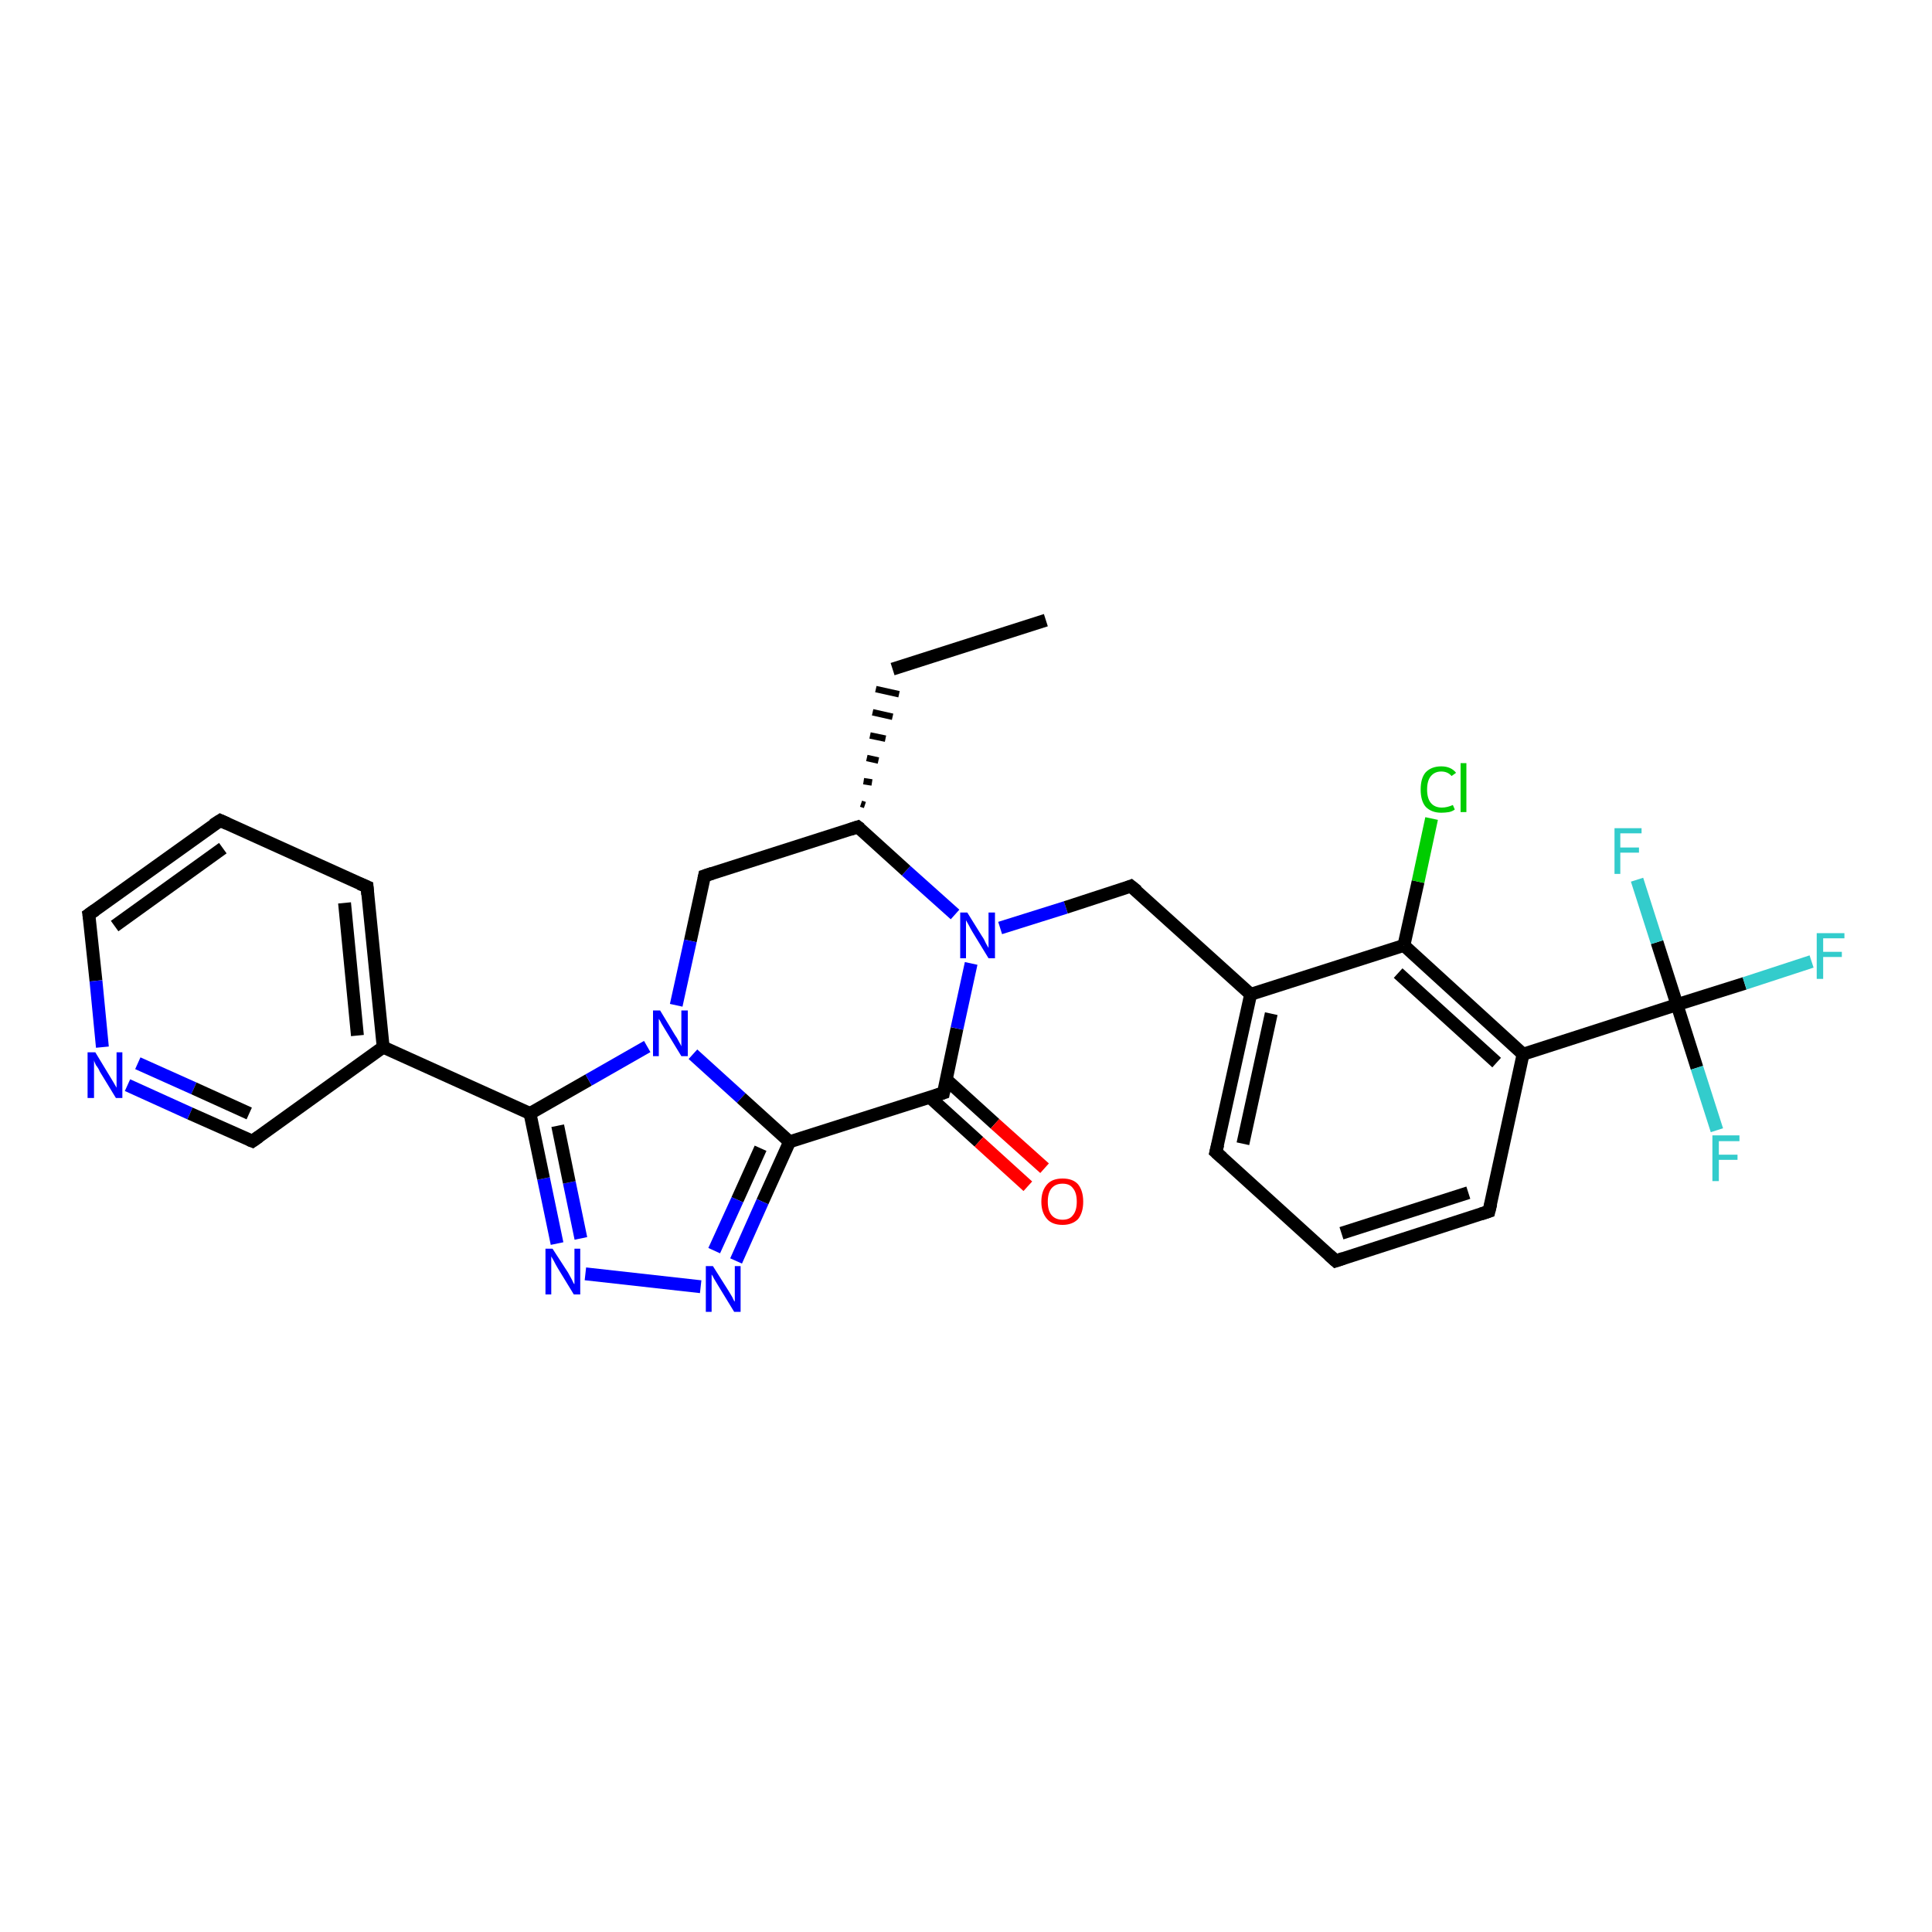 <?xml version='1.0' encoding='iso-8859-1'?>
<svg version='1.1' baseProfile='full'
              xmlns='http://www.w3.org/2000/svg'
                      xmlns:rdkit='http://www.rdkit.org/xml'
                      xmlns:xlink='http://www.w3.org/1999/xlink'
                  xml:space='preserve'
width='300px' height='300px' viewBox='0 0 300 300'>
<!-- END OF HEADER -->
<rect style='opacity:1.0;fill:#FFFFFF;stroke:none' width='300.0' height='300.0' x='0.0' y='0.0'> </rect>
<path class='bond-0 atom-0 atom-1' d='M 162.4,96.3 L 138.6,103.9' style='fill:none;fill-rule:evenodd;stroke:#000000;stroke-width:2.0px;stroke-linecap:butt;stroke-linejoin:miter;stroke-opacity:1' />
<path class='bond-1 atom-2 atom-1' d='M 134.3,125.0 L 133.7,124.8' style='fill:none;fill-rule:evenodd;stroke:#000000;stroke-width:1.0px;stroke-linecap:butt;stroke-linejoin:miter;stroke-opacity:1' />
<path class='bond-1 atom-2 atom-1' d='M 135.4,121.5 L 134.1,121.3' style='fill:none;fill-rule:evenodd;stroke:#000000;stroke-width:1.0px;stroke-linecap:butt;stroke-linejoin:miter;stroke-opacity:1' />
<path class='bond-1 atom-2 atom-1' d='M 136.4,118.1 L 134.6,117.7' style='fill:none;fill-rule:evenodd;stroke:#000000;stroke-width:1.0px;stroke-linecap:butt;stroke-linejoin:miter;stroke-opacity:1' />
<path class='bond-1 atom-2 atom-1' d='M 137.5,114.7 L 135.1,114.2' style='fill:none;fill-rule:evenodd;stroke:#000000;stroke-width:1.0px;stroke-linecap:butt;stroke-linejoin:miter;stroke-opacity:1' />
<path class='bond-1 atom-2 atom-1' d='M 138.6,111.3 L 135.5,110.6' style='fill:none;fill-rule:evenodd;stroke:#000000;stroke-width:1.0px;stroke-linecap:butt;stroke-linejoin:miter;stroke-opacity:1' />
<path class='bond-1 atom-2 atom-1' d='M 139.6,107.8 L 136.0,107.0' style='fill:none;fill-rule:evenodd;stroke:#000000;stroke-width:1.0px;stroke-linecap:butt;stroke-linejoin:miter;stroke-opacity:1' />
<path class='bond-2 atom-2 atom-3' d='M 133.2,128.4 L 109.4,136.0' style='fill:none;fill-rule:evenodd;stroke:#000000;stroke-width:2.0px;stroke-linecap:butt;stroke-linejoin:miter;stroke-opacity:1' />
<path class='bond-3 atom-3 atom-4' d='M 109.4,136.0 L 107.2,146.1' style='fill:none;fill-rule:evenodd;stroke:#000000;stroke-width:2.0px;stroke-linecap:butt;stroke-linejoin:miter;stroke-opacity:1' />
<path class='bond-3 atom-3 atom-4' d='M 107.2,146.1 L 105.0,156.1' style='fill:none;fill-rule:evenodd;stroke:#0000FF;stroke-width:2.0px;stroke-linecap:butt;stroke-linejoin:miter;stroke-opacity:1' />
<path class='bond-4 atom-4 atom-5' d='M 107.6,163.7 L 115.1,170.5' style='fill:none;fill-rule:evenodd;stroke:#0000FF;stroke-width:2.0px;stroke-linecap:butt;stroke-linejoin:miter;stroke-opacity:1' />
<path class='bond-4 atom-4 atom-5' d='M 115.1,170.5 L 122.6,177.3' style='fill:none;fill-rule:evenodd;stroke:#000000;stroke-width:2.0px;stroke-linecap:butt;stroke-linejoin:miter;stroke-opacity:1' />
<path class='bond-5 atom-5 atom-6' d='M 122.6,177.3 L 118.4,186.6' style='fill:none;fill-rule:evenodd;stroke:#000000;stroke-width:2.0px;stroke-linecap:butt;stroke-linejoin:miter;stroke-opacity:1' />
<path class='bond-5 atom-5 atom-6' d='M 118.4,186.6 L 114.3,195.8' style='fill:none;fill-rule:evenodd;stroke:#0000FF;stroke-width:2.0px;stroke-linecap:butt;stroke-linejoin:miter;stroke-opacity:1' />
<path class='bond-5 atom-5 atom-6' d='M 118.1,178.3 L 114.5,186.3' style='fill:none;fill-rule:evenodd;stroke:#000000;stroke-width:2.0px;stroke-linecap:butt;stroke-linejoin:miter;stroke-opacity:1' />
<path class='bond-5 atom-5 atom-6' d='M 114.5,186.3 L 110.9,194.2' style='fill:none;fill-rule:evenodd;stroke:#0000FF;stroke-width:2.0px;stroke-linecap:butt;stroke-linejoin:miter;stroke-opacity:1' />
<path class='bond-6 atom-6 atom-7' d='M 108.8,199.8 L 90.9,197.8' style='fill:none;fill-rule:evenodd;stroke:#0000FF;stroke-width:2.0px;stroke-linecap:butt;stroke-linejoin:miter;stroke-opacity:1' />
<path class='bond-7 atom-7 atom-8' d='M 86.5,193.1 L 84.4,183.0' style='fill:none;fill-rule:evenodd;stroke:#0000FF;stroke-width:2.0px;stroke-linecap:butt;stroke-linejoin:miter;stroke-opacity:1' />
<path class='bond-7 atom-7 atom-8' d='M 84.4,183.0 L 82.3,172.9' style='fill:none;fill-rule:evenodd;stroke:#000000;stroke-width:2.0px;stroke-linecap:butt;stroke-linejoin:miter;stroke-opacity:1' />
<path class='bond-7 atom-7 atom-8' d='M 90.2,192.3 L 88.4,183.6' style='fill:none;fill-rule:evenodd;stroke:#0000FF;stroke-width:2.0px;stroke-linecap:butt;stroke-linejoin:miter;stroke-opacity:1' />
<path class='bond-7 atom-7 atom-8' d='M 88.4,183.6 L 86.6,174.8' style='fill:none;fill-rule:evenodd;stroke:#000000;stroke-width:2.0px;stroke-linecap:butt;stroke-linejoin:miter;stroke-opacity:1' />
<path class='bond-8 atom-8 atom-9' d='M 82.3,172.9 L 59.5,162.6' style='fill:none;fill-rule:evenodd;stroke:#000000;stroke-width:2.0px;stroke-linecap:butt;stroke-linejoin:miter;stroke-opacity:1' />
<path class='bond-9 atom-9 atom-10' d='M 59.5,162.6 L 57.0,137.7' style='fill:none;fill-rule:evenodd;stroke:#000000;stroke-width:2.0px;stroke-linecap:butt;stroke-linejoin:miter;stroke-opacity:1' />
<path class='bond-9 atom-9 atom-10' d='M 55.5,160.8 L 53.5,140.2' style='fill:none;fill-rule:evenodd;stroke:#000000;stroke-width:2.0px;stroke-linecap:butt;stroke-linejoin:miter;stroke-opacity:1' />
<path class='bond-10 atom-10 atom-11' d='M 57.0,137.7 L 34.2,127.4' style='fill:none;fill-rule:evenodd;stroke:#000000;stroke-width:2.0px;stroke-linecap:butt;stroke-linejoin:miter;stroke-opacity:1' />
<path class='bond-11 atom-11 atom-12' d='M 34.2,127.4 L 13.8,142.0' style='fill:none;fill-rule:evenodd;stroke:#000000;stroke-width:2.0px;stroke-linecap:butt;stroke-linejoin:miter;stroke-opacity:1' />
<path class='bond-11 atom-11 atom-12' d='M 34.6,131.7 L 17.8,143.8' style='fill:none;fill-rule:evenodd;stroke:#000000;stroke-width:2.0px;stroke-linecap:butt;stroke-linejoin:miter;stroke-opacity:1' />
<path class='bond-12 atom-12 atom-13' d='M 13.8,142.0 L 14.9,152.3' style='fill:none;fill-rule:evenodd;stroke:#000000;stroke-width:2.0px;stroke-linecap:butt;stroke-linejoin:miter;stroke-opacity:1' />
<path class='bond-12 atom-12 atom-13' d='M 14.9,152.3 L 15.9,162.6' style='fill:none;fill-rule:evenodd;stroke:#0000FF;stroke-width:2.0px;stroke-linecap:butt;stroke-linejoin:miter;stroke-opacity:1' />
<path class='bond-13 atom-13 atom-14' d='M 19.8,168.5 L 29.5,172.9' style='fill:none;fill-rule:evenodd;stroke:#0000FF;stroke-width:2.0px;stroke-linecap:butt;stroke-linejoin:miter;stroke-opacity:1' />
<path class='bond-13 atom-13 atom-14' d='M 29.5,172.9 L 39.2,177.2' style='fill:none;fill-rule:evenodd;stroke:#000000;stroke-width:2.0px;stroke-linecap:butt;stroke-linejoin:miter;stroke-opacity:1' />
<path class='bond-13 atom-13 atom-14' d='M 21.4,165.1 L 30.1,169.0' style='fill:none;fill-rule:evenodd;stroke:#0000FF;stroke-width:2.0px;stroke-linecap:butt;stroke-linejoin:miter;stroke-opacity:1' />
<path class='bond-13 atom-13 atom-14' d='M 30.1,169.0 L 38.7,172.9' style='fill:none;fill-rule:evenodd;stroke:#000000;stroke-width:2.0px;stroke-linecap:butt;stroke-linejoin:miter;stroke-opacity:1' />
<path class='bond-14 atom-5 atom-15' d='M 122.6,177.3 L 146.5,169.7' style='fill:none;fill-rule:evenodd;stroke:#000000;stroke-width:2.0px;stroke-linecap:butt;stroke-linejoin:miter;stroke-opacity:1' />
<path class='bond-15 atom-15 atom-16' d='M 144.4,170.4 L 152.0,177.3' style='fill:none;fill-rule:evenodd;stroke:#000000;stroke-width:2.0px;stroke-linecap:butt;stroke-linejoin:miter;stroke-opacity:1' />
<path class='bond-15 atom-15 atom-16' d='M 152.0,177.3 L 159.6,184.2' style='fill:none;fill-rule:evenodd;stroke:#FF0000;stroke-width:2.0px;stroke-linecap:butt;stroke-linejoin:miter;stroke-opacity:1' />
<path class='bond-15 atom-15 atom-16' d='M 146.9,167.6 L 154.5,174.5' style='fill:none;fill-rule:evenodd;stroke:#000000;stroke-width:2.0px;stroke-linecap:butt;stroke-linejoin:miter;stroke-opacity:1' />
<path class='bond-15 atom-15 atom-16' d='M 154.5,174.5 L 162.2,181.4' style='fill:none;fill-rule:evenodd;stroke:#FF0000;stroke-width:2.0px;stroke-linecap:butt;stroke-linejoin:miter;stroke-opacity:1' />
<path class='bond-16 atom-15 atom-17' d='M 146.5,169.7 L 148.6,159.7' style='fill:none;fill-rule:evenodd;stroke:#000000;stroke-width:2.0px;stroke-linecap:butt;stroke-linejoin:miter;stroke-opacity:1' />
<path class='bond-16 atom-15 atom-17' d='M 148.6,159.7 L 150.8,149.6' style='fill:none;fill-rule:evenodd;stroke:#0000FF;stroke-width:2.0px;stroke-linecap:butt;stroke-linejoin:miter;stroke-opacity:1' />
<path class='bond-17 atom-17 atom-18' d='M 155.3,144.1 L 165.5,140.9' style='fill:none;fill-rule:evenodd;stroke:#0000FF;stroke-width:2.0px;stroke-linecap:butt;stroke-linejoin:miter;stroke-opacity:1' />
<path class='bond-17 atom-17 atom-18' d='M 165.5,140.9 L 175.6,137.6' style='fill:none;fill-rule:evenodd;stroke:#000000;stroke-width:2.0px;stroke-linecap:butt;stroke-linejoin:miter;stroke-opacity:1' />
<path class='bond-18 atom-18 atom-19' d='M 175.6,137.6 L 194.2,154.4' style='fill:none;fill-rule:evenodd;stroke:#000000;stroke-width:2.0px;stroke-linecap:butt;stroke-linejoin:miter;stroke-opacity:1' />
<path class='bond-19 atom-19 atom-20' d='M 194.2,154.4 L 188.8,178.9' style='fill:none;fill-rule:evenodd;stroke:#000000;stroke-width:2.0px;stroke-linecap:butt;stroke-linejoin:miter;stroke-opacity:1' />
<path class='bond-19 atom-19 atom-20' d='M 197.4,157.4 L 193.0,177.6' style='fill:none;fill-rule:evenodd;stroke:#000000;stroke-width:2.0px;stroke-linecap:butt;stroke-linejoin:miter;stroke-opacity:1' />
<path class='bond-20 atom-20 atom-21' d='M 188.8,178.9 L 207.4,195.8' style='fill:none;fill-rule:evenodd;stroke:#000000;stroke-width:2.0px;stroke-linecap:butt;stroke-linejoin:miter;stroke-opacity:1' />
<path class='bond-21 atom-21 atom-22' d='M 207.4,195.8 L 231.2,188.1' style='fill:none;fill-rule:evenodd;stroke:#000000;stroke-width:2.0px;stroke-linecap:butt;stroke-linejoin:miter;stroke-opacity:1' />
<path class='bond-21 atom-21 atom-22' d='M 208.3,191.5 L 228.0,185.2' style='fill:none;fill-rule:evenodd;stroke:#000000;stroke-width:2.0px;stroke-linecap:butt;stroke-linejoin:miter;stroke-opacity:1' />
<path class='bond-22 atom-22 atom-23' d='M 231.2,188.1 L 236.5,163.7' style='fill:none;fill-rule:evenodd;stroke:#000000;stroke-width:2.0px;stroke-linecap:butt;stroke-linejoin:miter;stroke-opacity:1' />
<path class='bond-23 atom-23 atom-24' d='M 236.5,163.7 L 218.0,146.8' style='fill:none;fill-rule:evenodd;stroke:#000000;stroke-width:2.0px;stroke-linecap:butt;stroke-linejoin:miter;stroke-opacity:1' />
<path class='bond-23 atom-23 atom-24' d='M 232.4,165.0 L 217.1,151.1' style='fill:none;fill-rule:evenodd;stroke:#000000;stroke-width:2.0px;stroke-linecap:butt;stroke-linejoin:miter;stroke-opacity:1' />
<path class='bond-24 atom-24 atom-25' d='M 218.0,146.8 L 220.2,136.9' style='fill:none;fill-rule:evenodd;stroke:#000000;stroke-width:2.0px;stroke-linecap:butt;stroke-linejoin:miter;stroke-opacity:1' />
<path class='bond-24 atom-24 atom-25' d='M 220.2,136.9 L 222.3,127.1' style='fill:none;fill-rule:evenodd;stroke:#00CC00;stroke-width:2.0px;stroke-linecap:butt;stroke-linejoin:miter;stroke-opacity:1' />
<path class='bond-25 atom-23 atom-26' d='M 236.5,163.7 L 260.4,156.0' style='fill:none;fill-rule:evenodd;stroke:#000000;stroke-width:2.0px;stroke-linecap:butt;stroke-linejoin:miter;stroke-opacity:1' />
<path class='bond-26 atom-26 atom-27' d='M 260.4,156.0 L 270.9,152.7' style='fill:none;fill-rule:evenodd;stroke:#000000;stroke-width:2.0px;stroke-linecap:butt;stroke-linejoin:miter;stroke-opacity:1' />
<path class='bond-26 atom-26 atom-27' d='M 270.9,152.7 L 281.3,149.3' style='fill:none;fill-rule:evenodd;stroke:#33CCCC;stroke-width:2.0px;stroke-linecap:butt;stroke-linejoin:miter;stroke-opacity:1' />
<path class='bond-27 atom-26 atom-28' d='M 260.4,156.0 L 263.5,165.8' style='fill:none;fill-rule:evenodd;stroke:#000000;stroke-width:2.0px;stroke-linecap:butt;stroke-linejoin:miter;stroke-opacity:1' />
<path class='bond-27 atom-26 atom-28' d='M 263.5,165.8 L 266.6,175.5' style='fill:none;fill-rule:evenodd;stroke:#33CCCC;stroke-width:2.0px;stroke-linecap:butt;stroke-linejoin:miter;stroke-opacity:1' />
<path class='bond-28 atom-26 atom-29' d='M 260.4,156.0 L 257.3,146.3' style='fill:none;fill-rule:evenodd;stroke:#000000;stroke-width:2.0px;stroke-linecap:butt;stroke-linejoin:miter;stroke-opacity:1' />
<path class='bond-28 atom-26 atom-29' d='M 257.3,146.3 L 254.2,136.6' style='fill:none;fill-rule:evenodd;stroke:#33CCCC;stroke-width:2.0px;stroke-linecap:butt;stroke-linejoin:miter;stroke-opacity:1' />
<path class='bond-29 atom-17 atom-2' d='M 148.3,142.0 L 140.7,135.2' style='fill:none;fill-rule:evenodd;stroke:#0000FF;stroke-width:2.0px;stroke-linecap:butt;stroke-linejoin:miter;stroke-opacity:1' />
<path class='bond-29 atom-17 atom-2' d='M 140.7,135.2 L 133.2,128.4' style='fill:none;fill-rule:evenodd;stroke:#000000;stroke-width:2.0px;stroke-linecap:butt;stroke-linejoin:miter;stroke-opacity:1' />
<path class='bond-30 atom-24 atom-19' d='M 218.0,146.8 L 194.2,154.4' style='fill:none;fill-rule:evenodd;stroke:#000000;stroke-width:2.0px;stroke-linecap:butt;stroke-linejoin:miter;stroke-opacity:1' />
<path class='bond-31 atom-8 atom-4' d='M 82.3,172.9 L 91.4,167.7' style='fill:none;fill-rule:evenodd;stroke:#000000;stroke-width:2.0px;stroke-linecap:butt;stroke-linejoin:miter;stroke-opacity:1' />
<path class='bond-31 atom-8 atom-4' d='M 91.4,167.7 L 100.5,162.5' style='fill:none;fill-rule:evenodd;stroke:#0000FF;stroke-width:2.0px;stroke-linecap:butt;stroke-linejoin:miter;stroke-opacity:1' />
<path class='bond-32 atom-14 atom-9' d='M 39.2,177.2 L 59.5,162.6' style='fill:none;fill-rule:evenodd;stroke:#000000;stroke-width:2.0px;stroke-linecap:butt;stroke-linejoin:miter;stroke-opacity:1' />
<path d='M 132.0,128.8 L 133.2,128.4 L 133.6,128.7' style='fill:none;stroke:#000000;stroke-width:2.0px;stroke-linecap:butt;stroke-linejoin:miter;stroke-opacity:1;' />
<path d='M 110.6,135.6 L 109.4,136.0 L 109.3,136.5' style='fill:none;stroke:#000000;stroke-width:2.0px;stroke-linecap:butt;stroke-linejoin:miter;stroke-opacity:1;' />
<path d='M 57.1,138.9 L 57.0,137.7 L 55.8,137.2' style='fill:none;stroke:#000000;stroke-width:2.0px;stroke-linecap:butt;stroke-linejoin:miter;stroke-opacity:1;' />
<path d='M 35.3,127.9 L 34.2,127.4 L 33.1,128.1' style='fill:none;stroke:#000000;stroke-width:2.0px;stroke-linecap:butt;stroke-linejoin:miter;stroke-opacity:1;' />
<path d='M 14.8,141.3 L 13.8,142.0 L 13.9,142.6' style='fill:none;stroke:#000000;stroke-width:2.0px;stroke-linecap:butt;stroke-linejoin:miter;stroke-opacity:1;' />
<path d='M 38.7,177.0 L 39.2,177.2 L 40.2,176.5' style='fill:none;stroke:#000000;stroke-width:2.0px;stroke-linecap:butt;stroke-linejoin:miter;stroke-opacity:1;' />
<path d='M 145.3,170.1 L 146.5,169.7 L 146.6,169.2' style='fill:none;stroke:#000000;stroke-width:2.0px;stroke-linecap:butt;stroke-linejoin:miter;stroke-opacity:1;' />
<path d='M 175.1,137.8 L 175.6,137.6 L 176.6,138.4' style='fill:none;stroke:#000000;stroke-width:2.0px;stroke-linecap:butt;stroke-linejoin:miter;stroke-opacity:1;' />
<path d='M 189.1,177.7 L 188.8,178.9 L 189.8,179.8' style='fill:none;stroke:#000000;stroke-width:2.0px;stroke-linecap:butt;stroke-linejoin:miter;stroke-opacity:1;' />
<path d='M 206.4,194.9 L 207.4,195.8 L 208.6,195.4' style='fill:none;stroke:#000000;stroke-width:2.0px;stroke-linecap:butt;stroke-linejoin:miter;stroke-opacity:1;' />
<path d='M 230.0,188.5 L 231.2,188.1 L 231.5,186.9' style='fill:none;stroke:#000000;stroke-width:2.0px;stroke-linecap:butt;stroke-linejoin:miter;stroke-opacity:1;' />
<path class='atom-4' d='M 102.5 156.9
L 104.8 160.7
Q 105.1 161.1, 105.4 161.7
Q 105.8 162.4, 105.8 162.5
L 105.8 156.9
L 106.8 156.9
L 106.8 164.0
L 105.8 164.0
L 103.3 159.9
Q 103.0 159.4, 102.7 158.9
Q 102.4 158.3, 102.3 158.2
L 102.3 164.0
L 101.4 164.0
L 101.4 156.9
L 102.5 156.9
' fill='#0000FF'/>
<path class='atom-6' d='M 110.7 196.6
L 113.1 200.4
Q 113.3 200.7, 113.7 201.4
Q 114.0 202.1, 114.1 202.1
L 114.1 196.6
L 115.0 196.6
L 115.0 203.7
L 114.0 203.7
L 111.5 199.6
Q 111.2 199.1, 110.9 198.6
Q 110.6 198.0, 110.5 197.9
L 110.5 203.7
L 109.6 203.7
L 109.6 196.6
L 110.7 196.6
' fill='#0000FF'/>
<path class='atom-7' d='M 85.8 193.9
L 88.2 197.6
Q 88.4 198.0, 88.8 198.7
Q 89.1 199.4, 89.2 199.4
L 89.2 193.9
L 90.1 193.9
L 90.1 201.0
L 89.1 201.0
L 86.6 196.9
Q 86.3 196.4, 86.0 195.8
Q 85.7 195.3, 85.6 195.1
L 85.6 201.0
L 84.7 201.0
L 84.7 193.9
L 85.8 193.9
' fill='#0000FF'/>
<path class='atom-13' d='M 14.8 163.4
L 17.1 167.2
Q 17.3 167.5, 17.7 168.2
Q 18.1 168.9, 18.1 168.9
L 18.1 163.4
L 19.0 163.4
L 19.0 170.5
L 18.0 170.5
L 15.5 166.4
Q 15.3 165.9, 14.9 165.4
Q 14.6 164.8, 14.6 164.6
L 14.6 170.5
L 13.6 170.5
L 13.6 163.4
L 14.8 163.4
' fill='#0000FF'/>
<path class='atom-16' d='M 161.7 186.6
Q 161.7 184.9, 162.6 183.9
Q 163.4 183.0, 165.0 183.0
Q 166.6 183.0, 167.4 183.9
Q 168.2 184.9, 168.2 186.6
Q 168.2 188.3, 167.4 189.3
Q 166.5 190.2, 165.0 190.2
Q 163.4 190.2, 162.6 189.3
Q 161.7 188.3, 161.7 186.6
M 165.0 189.4
Q 166.1 189.4, 166.6 188.7
Q 167.2 188.0, 167.2 186.6
Q 167.2 185.2, 166.6 184.5
Q 166.1 183.8, 165.0 183.8
Q 163.9 183.8, 163.3 184.5
Q 162.7 185.2, 162.7 186.6
Q 162.7 188.0, 163.3 188.7
Q 163.9 189.4, 165.0 189.4
' fill='#FF0000'/>
<path class='atom-17' d='M 150.2 141.7
L 152.5 145.4
Q 152.8 145.8, 153.1 146.5
Q 153.5 147.2, 153.5 147.2
L 153.5 141.7
L 154.5 141.7
L 154.5 148.8
L 153.5 148.8
L 151.0 144.7
Q 150.7 144.2, 150.4 143.6
Q 150.1 143.1, 150.0 142.9
L 150.0 148.8
L 149.1 148.8
L 149.1 141.7
L 150.2 141.7
' fill='#0000FF'/>
<path class='atom-25' d='M 220.6 122.6
Q 220.6 120.8, 221.4 119.9
Q 222.3 119.0, 223.8 119.0
Q 225.3 119.0, 226.1 120.0
L 225.4 120.5
Q 224.8 119.8, 223.8 119.8
Q 222.8 119.8, 222.2 120.5
Q 221.6 121.2, 221.6 122.6
Q 221.6 124.0, 222.2 124.7
Q 222.8 125.4, 223.9 125.4
Q 224.7 125.4, 225.6 125.0
L 225.9 125.7
Q 225.5 126.0, 225.0 126.1
Q 224.4 126.2, 223.8 126.2
Q 222.3 126.2, 221.4 125.3
Q 220.6 124.4, 220.6 122.6
' fill='#00CC00'/>
<path class='atom-25' d='M 226.8 118.5
L 227.7 118.5
L 227.7 126.1
L 226.8 126.1
L 226.8 118.5
' fill='#00CC00'/>
<path class='atom-27' d='M 282.1 144.9
L 286.4 144.9
L 286.4 145.7
L 283.1 145.7
L 283.1 147.8
L 286.0 147.8
L 286.0 148.6
L 283.1 148.6
L 283.1 152.0
L 282.1 152.0
L 282.1 144.9
' fill='#33CCCC'/>
<path class='atom-28' d='M 265.9 176.3
L 270.1 176.3
L 270.1 177.2
L 266.9 177.2
L 266.9 179.3
L 269.8 179.3
L 269.8 180.1
L 266.9 180.1
L 266.9 183.4
L 265.9 183.4
L 265.9 176.3
' fill='#33CCCC'/>
<path class='atom-29' d='M 250.7 128.6
L 254.9 128.6
L 254.9 129.4
L 251.6 129.4
L 251.6 131.6
L 254.5 131.6
L 254.5 132.4
L 251.6 132.4
L 251.6 135.7
L 250.7 135.7
L 250.7 128.6
' fill='#33CCCC'/>
</svg>
